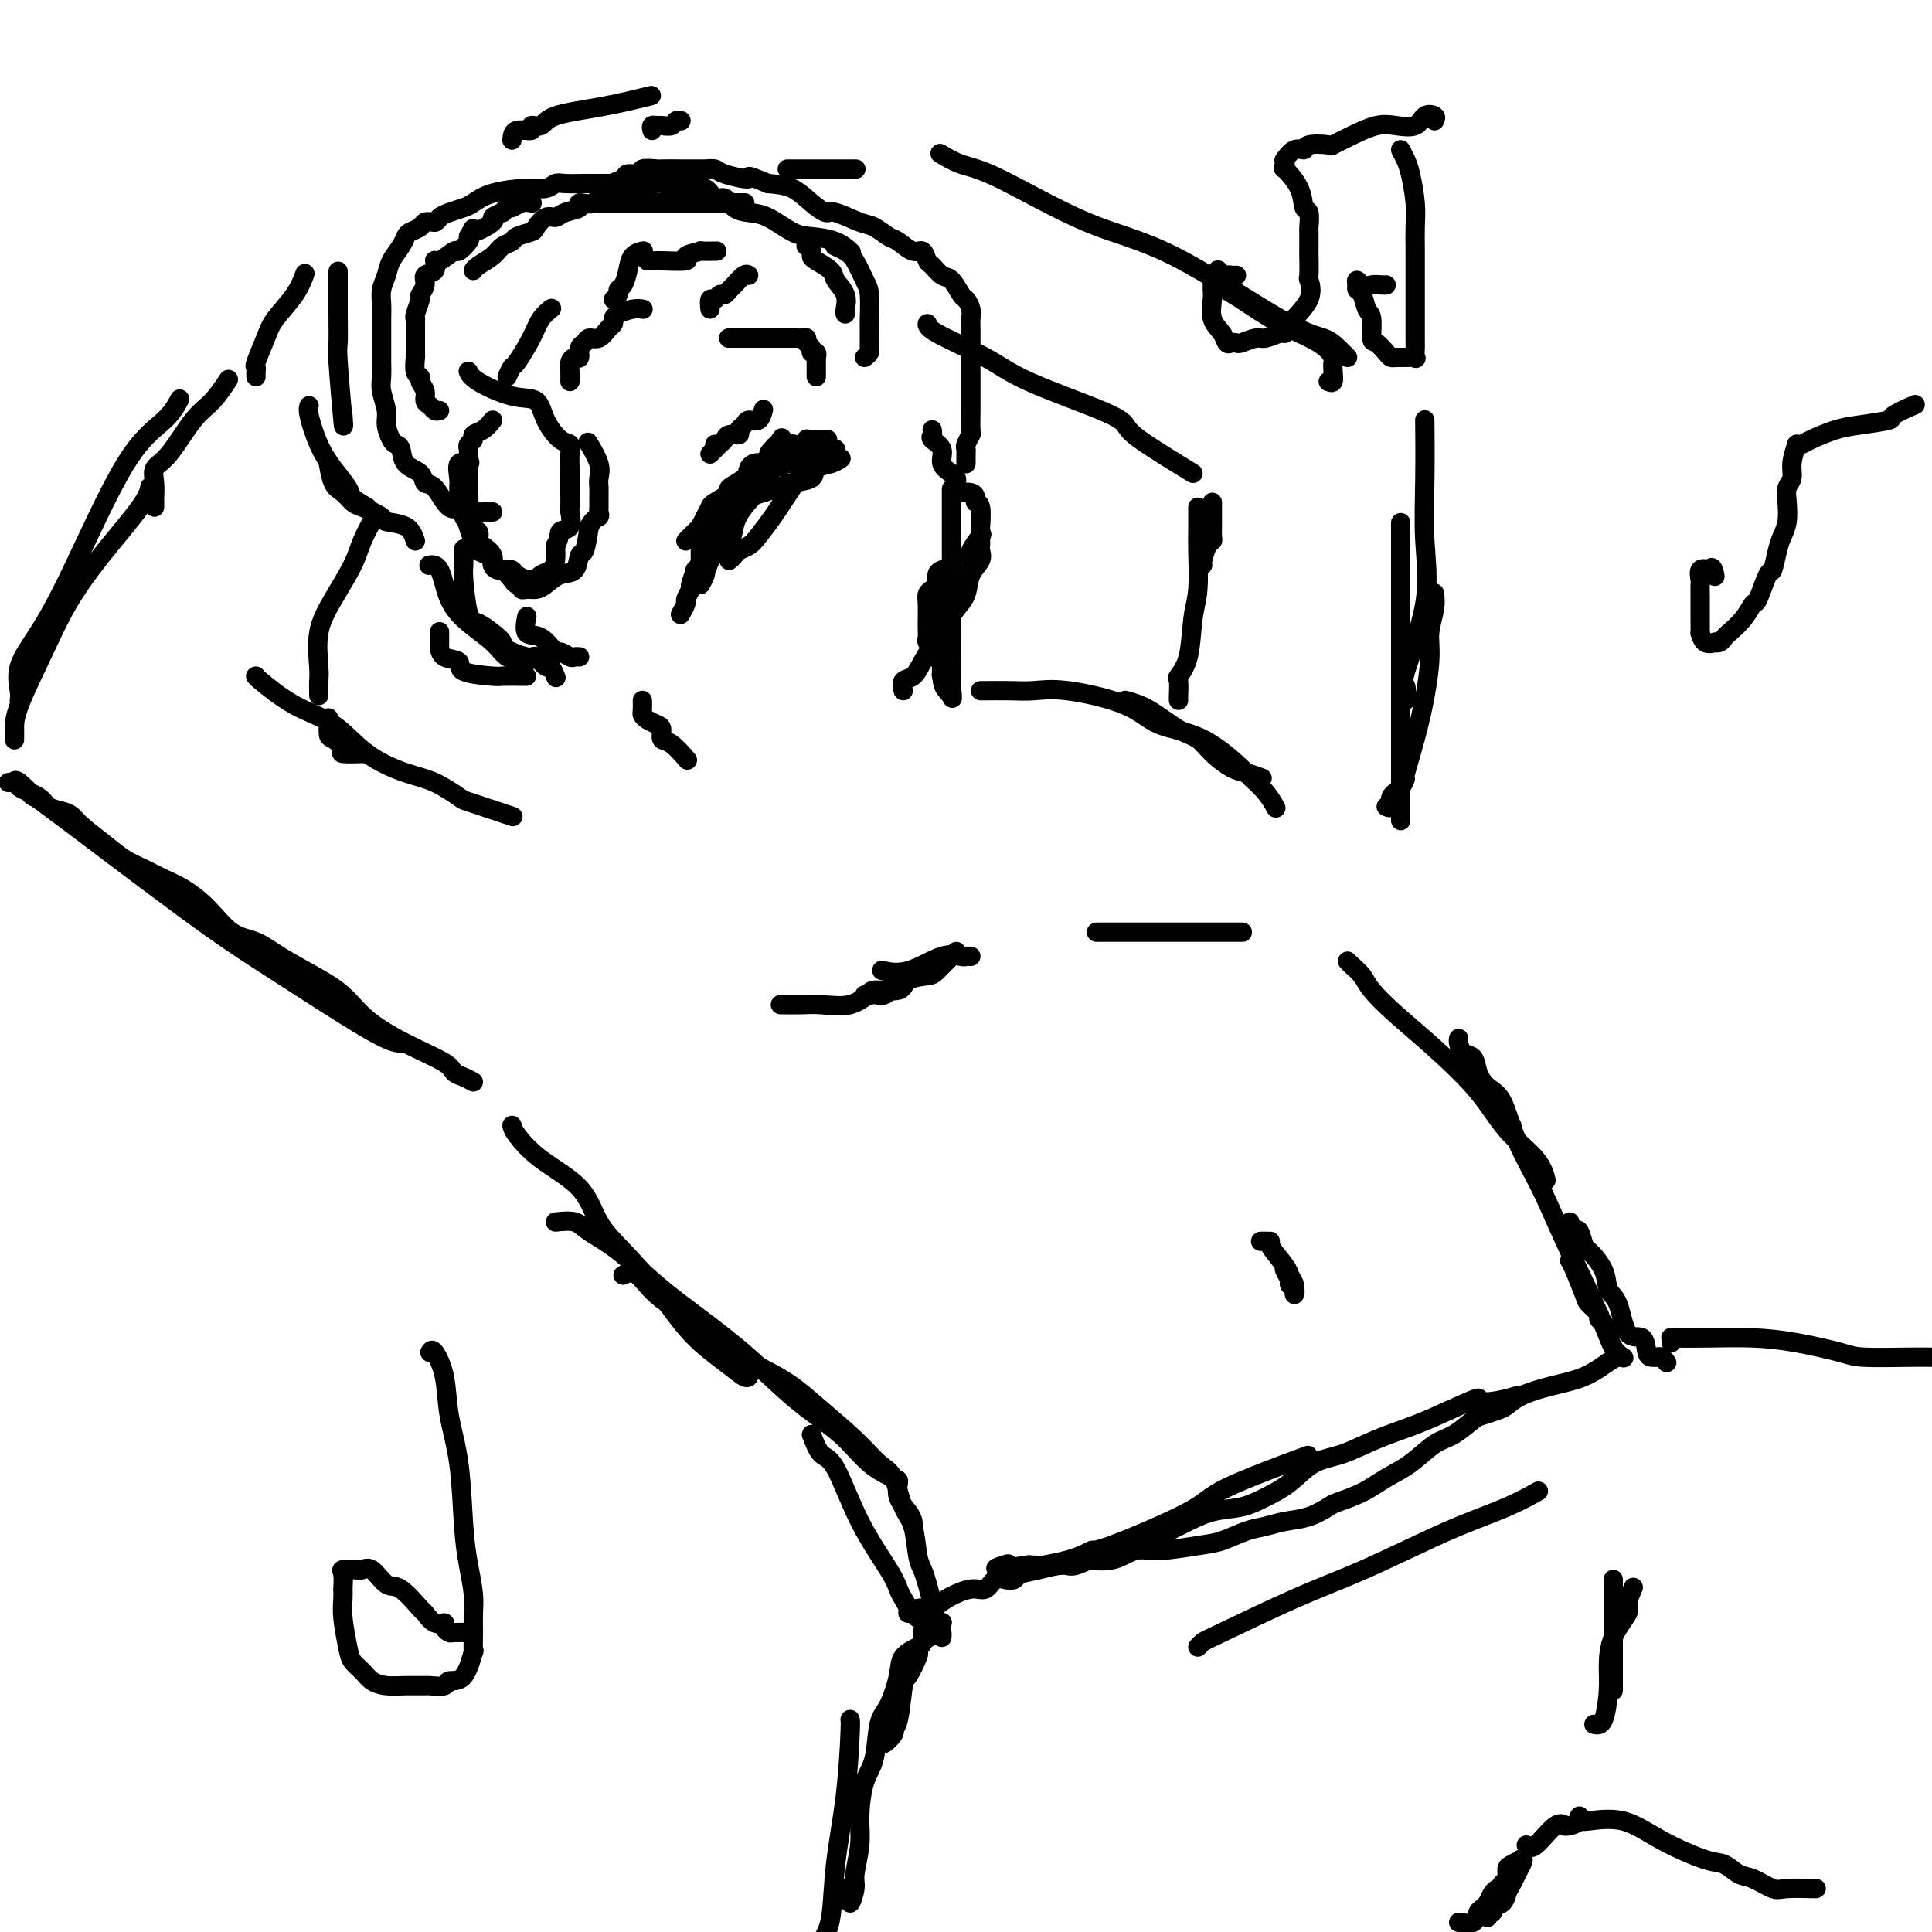 <svg viewBox='0 0 400 400' version='1.1' xmlns='http://www.w3.org/2000/svg' xmlns:xlink='http://www.w3.org/1999/xlink'><g fill='none' stroke='rgb(0,0,0)' stroke-width='4' stroke-linecap='round' stroke-linejoin='round'><path d='M187,143c-0.187,-0.788 -0.373,-1.575 0,-2c0.373,-0.425 1.307,-0.487 2,-1c0.693,-0.513 1.145,-1.476 2,-3c0.855,-1.524 2.112,-3.608 3,-5c0.888,-1.392 1.408,-2.092 2,-3c0.592,-0.908 1.255,-2.026 2,-3c0.745,-0.974 1.573,-1.806 2,-3c0.427,-1.194 0.454,-2.751 1,-4c0.546,-1.249 1.610,-2.189 2,-3c0.390,-0.811 0.104,-1.492 0,-2c-0.104,-0.508 -0.027,-0.844 0,-1c0.027,-0.156 0.003,-0.132 0,-1c-0.003,-0.868 0.014,-2.628 0,-3c-0.014,-0.372 -0.058,0.643 0,0c0.058,-0.643 0.218,-2.943 0,-4c-0.218,-1.057 -0.815,-0.872 -1,-1c-0.185,-0.128 0.043,-0.570 0,-1c-0.043,-0.430 -0.358,-0.846 -1,-1c-0.642,-0.154 -1.612,-0.044 -2,0c-0.388,0.044 -0.194,0.022 0,0'/><path d='M145,121c0.000,-0.718 0.000,-1.436 0,-2c-0.000,-0.564 -0.001,-0.973 0,-2c0.001,-1.027 0.003,-2.673 0,-4c-0.003,-1.327 -0.011,-2.334 0,-3c0.011,-0.666 0.042,-0.989 0,-1c-0.042,-0.011 -0.157,0.291 0,0c0.157,-0.291 0.585,-1.177 1,-2c0.415,-0.823 0.815,-1.585 1,-2c0.185,-0.415 0.154,-0.482 1,-1c0.846,-0.518 2.569,-1.487 3,-2c0.431,-0.513 -0.432,-0.568 0,-1c0.432,-0.432 2.157,-1.240 3,-2c0.843,-0.760 0.804,-1.474 1,-2c0.196,-0.526 0.626,-0.866 1,-1c0.374,-0.134 0.690,-0.064 1,0c0.310,0.064 0.612,0.122 1,0c0.388,-0.122 0.861,-0.424 1,-1c0.139,-0.576 -0.058,-1.426 1,-2c1.058,-0.574 3.370,-0.872 4,-1c0.630,-0.128 -0.423,-0.087 0,0c0.423,0.087 2.320,0.219 3,0c0.680,-0.219 0.141,-0.791 0,-1c-0.141,-0.209 0.116,-0.056 1,0c0.884,0.056 2.395,0.016 3,0c0.605,-0.016 0.302,-0.008 0,0'/><path d='M142,112c0.729,-0.742 1.458,-1.484 2,-2c0.542,-0.516 0.896,-0.807 1,-1c0.104,-0.193 -0.044,-0.289 1,-1c1.044,-0.711 3.278,-2.036 5,-3c1.722,-0.964 2.931,-1.567 4,-2c1.069,-0.433 1.997,-0.697 3,-1c1.003,-0.303 2.082,-0.644 3,-1c0.918,-0.356 1.675,-0.726 3,-1c1.325,-0.274 3.217,-0.452 4,-1c0.783,-0.548 0.457,-1.467 1,-2c0.543,-0.533 1.954,-0.682 3,-1c1.046,-0.318 1.727,-0.805 2,-1c0.273,-0.195 0.136,-0.097 0,0'/><path d='M133,145c0.016,0.755 0.033,1.511 0,2c-0.033,0.489 -0.115,0.713 0,1c0.115,0.287 0.428,0.638 1,1c0.572,0.362 1.404,0.735 2,1c0.596,0.265 0.955,0.422 1,1c0.045,0.578 -0.225,1.578 0,2c0.225,0.422 0.945,0.268 2,1c1.055,0.732 2.444,2.352 3,3c0.556,0.648 0.278,0.324 0,0'/><path d='M203,143c-0.026,0.004 -0.051,0.009 1,0c1.051,-0.009 3.179,-0.031 5,0c1.821,0.031 3.333,0.115 5,0c1.667,-0.115 3.487,-0.430 7,0c3.513,0.430 8.718,1.605 12,3c3.282,1.395 4.640,3.009 7,4c2.360,0.991 5.722,1.359 9,3c3.278,1.641 6.472,4.556 8,6c1.528,1.444 1.389,1.418 2,2c0.611,0.582 1.972,1.772 3,3c1.028,1.228 1.722,2.494 2,3c0.278,0.506 0.139,0.253 0,0'/><path d='M233,145c1.538,0.435 3.076,0.869 5,2c1.924,1.131 4.233,2.957 6,4c1.767,1.043 2.992,1.302 4,2c1.008,0.698 1.798,1.833 3,3c1.202,1.167 2.817,2.364 4,3c1.183,0.636 1.934,0.710 3,1c1.066,0.290 2.447,0.797 3,1c0.553,0.203 0.276,0.101 0,0'/><path d='M227,193c0.905,0.000 1.810,0.000 3,0c1.190,0.000 2.666,0.000 5,0c2.334,0.000 5.526,0.000 8,0c2.474,0.000 4.230,0.000 6,0c1.770,0.000 3.553,0.000 5,0c1.447,0.000 2.556,0.000 3,0c0.444,0.000 0.222,0.000 0,0'/><path d='M201,198c-0.385,-0.024 -0.769,-0.049 -1,0c-0.231,0.049 -0.308,0.171 -1,0c-0.692,-0.171 -2.000,-0.633 -4,0c-2.000,0.633 -4.692,2.363 -7,3c-2.308,0.637 -4.231,0.182 -5,0c-0.769,-0.182 -0.385,-0.091 0,0'/><path d='M187,203c-0.351,-0.048 -0.703,-0.096 -1,0c-0.297,0.096 -0.540,0.337 -1,1c-0.460,0.663 -1.136,1.747 -2,2c-0.864,0.253 -1.917,-0.324 -3,0c-1.083,0.324 -2.196,1.551 -4,2c-1.804,0.449 -4.298,0.120 -6,0c-1.702,-0.120 -2.612,-0.032 -4,0c-1.388,0.032 -3.254,0.009 -4,0c-0.746,-0.009 -0.373,-0.005 0,0'/><path d='M198,197c-0.113,0.110 -0.225,0.219 -1,1c-0.775,0.781 -2.212,2.233 -3,3c-0.788,0.767 -0.928,0.850 -2,1c-1.072,0.150 -3.075,0.366 -4,1c-0.925,0.634 -0.770,1.687 -2,2c-1.230,0.313 -3.845,-0.112 -5,0c-1.155,0.112 -0.849,0.761 -1,1c-0.151,0.239 -0.757,0.068 -1,0c-0.243,-0.068 -0.121,-0.034 0,0'/><path d='M279,199c0.229,0.258 0.458,0.515 1,1c0.542,0.485 1.396,1.197 2,2c0.604,0.803 0.956,1.697 2,3c1.044,1.303 2.780,3.015 5,5c2.220,1.985 4.924,4.242 8,7c3.076,2.758 6.523,6.018 9,9c2.477,2.982 3.984,5.686 6,8c2.016,2.314 4.543,4.238 6,6c1.457,1.762 1.845,3.360 2,4c0.155,0.640 0.078,0.320 0,0'/><path d='M302,215c-0.058,0.208 -0.116,0.416 0,1c0.116,0.584 0.405,1.545 1,2c0.595,0.455 1.498,0.403 2,1c0.502,0.597 0.605,1.843 1,3c0.395,1.157 1.081,2.225 2,3c0.919,0.775 2.070,1.255 3,3c0.930,1.745 1.638,4.754 3,8c1.362,3.246 3.378,6.730 5,10c1.622,3.270 2.852,6.327 5,11c2.148,4.673 5.215,10.964 7,15c1.785,4.036 2.288,5.817 3,7c0.712,1.183 1.632,1.766 2,2c0.368,0.234 0.184,0.117 0,0'/><path d='M302,218c0.090,-0.055 0.181,-0.111 1,1c0.819,1.111 2.367,3.387 3,5c0.633,1.613 0.351,2.562 1,3c0.649,0.438 2.230,0.366 3,1c0.770,0.634 0.728,1.974 1,3c0.272,1.026 0.856,1.739 1,2c0.144,0.261 -0.154,0.070 0,0c0.154,-0.070 0.758,-0.020 1,0c0.242,0.020 0.121,0.010 0,0'/><path d='M155,100c0.504,-0.621 1.008,-1.243 1,-2c-0.008,-0.757 -0.527,-1.651 0,-2c0.527,-0.349 2.101,-0.154 3,0c0.899,0.154 1.123,0.267 1,0c-0.123,-0.267 -0.593,-0.912 0,-1c0.593,-0.088 2.250,0.383 3,0c0.750,-0.383 0.593,-1.618 1,-2c0.407,-0.382 1.379,0.089 2,0c0.621,-0.089 0.892,-0.740 1,-1c0.108,-0.260 0.054,-0.130 0,0'/><path d='M198,100c0.048,-0.350 0.096,-0.699 0,-1c-0.096,-0.301 -0.337,-0.553 -1,-1c-0.663,-0.447 -1.747,-1.090 -2,-2c-0.253,-0.910 0.324,-2.086 0,-3c-0.324,-0.914 -1.551,-1.564 -2,-2c-0.449,-0.436 -0.121,-0.656 0,-1c0.121,-0.344 0.035,-0.813 0,-1c-0.035,-0.187 -0.017,-0.094 0,0'/><path d='M97,95c0.227,0.501 0.453,1.003 0,1c-0.453,-0.003 -1.587,-0.509 -2,0c-0.413,0.509 -0.107,2.033 0,3c0.107,0.967 0.013,1.376 0,2c-0.013,0.624 0.053,1.463 0,2c-0.053,0.537 -0.225,0.772 0,1c0.225,0.228 0.848,0.449 1,1c0.152,0.551 -0.168,1.433 0,2c0.168,0.567 0.822,0.820 1,1c0.178,0.180 -0.120,0.286 0,1c0.120,0.714 0.658,2.037 1,3c0.342,0.963 0.490,1.567 1,2c0.510,0.433 1.383,0.697 2,1c0.617,0.303 0.977,0.646 1,1c0.023,0.354 -0.291,0.721 0,1c0.291,0.279 1.188,0.471 2,1c0.812,0.529 1.540,1.396 2,2c0.460,0.604 0.651,0.947 1,1c0.349,0.053 0.855,-0.184 1,0c0.145,0.184 -0.072,0.788 0,1c0.072,0.212 0.432,0.032 1,0c0.568,-0.032 1.342,0.085 2,0c0.658,-0.085 1.198,-0.373 2,-1c0.802,-0.627 1.864,-1.593 3,-2c1.136,-0.407 2.346,-0.253 3,-1c0.654,-0.747 0.753,-2.393 1,-3c0.247,-0.607 0.642,-0.173 1,-1c0.358,-0.827 0.679,-2.913 1,-5'/><path d='M122,109c0.917,-1.794 1.710,-1.779 2,-2c0.290,-0.221 0.077,-0.678 0,-1c-0.077,-0.322 -0.019,-0.510 0,-1c0.019,-0.490 -0.002,-1.281 0,-2c0.002,-0.719 0.028,-1.367 0,-2c-0.028,-0.633 -0.111,-1.252 0,-2c0.111,-0.748 0.414,-1.624 0,-3c-0.414,-1.376 -1.547,-3.250 -2,-4c-0.453,-0.750 -0.227,-0.375 0,0'/><path d='M102,87c-0.611,0.756 -1.221,1.512 -2,2c-0.779,0.488 -1.725,0.707 -2,1c-0.275,0.293 0.123,0.661 0,1c-0.123,0.339 -0.765,0.648 -1,1c-0.235,0.352 -0.063,0.746 0,1c0.063,0.254 0.017,0.366 0,1c-0.017,0.634 -0.007,1.788 0,3c0.007,1.212 0.009,2.480 0,3c-0.009,0.520 -0.031,0.290 0,1c0.031,0.710 0.115,2.361 0,4c-0.115,1.639 -0.429,3.268 0,4c0.429,0.732 1.603,0.567 2,1c0.397,0.433 0.018,1.465 0,2c-0.018,0.535 0.324,0.574 1,1c0.676,0.426 1.687,1.239 2,2c0.313,0.761 -0.070,1.471 0,2c0.070,0.529 0.595,0.876 1,1c0.405,0.124 0.690,0.023 1,0c0.310,-0.023 0.646,0.032 1,0c0.354,-0.032 0.725,-0.151 1,0c0.275,0.151 0.454,0.573 1,1c0.546,0.427 1.459,0.858 2,1c0.541,0.142 0.709,-0.006 1,0c0.291,0.006 0.705,0.164 1,0c0.295,-0.164 0.471,-0.652 1,-1c0.529,-0.348 1.412,-0.555 2,-1c0.588,-0.445 0.882,-1.127 1,-2c0.118,-0.873 0.059,-1.936 0,-3'/><path d='M115,113c1.033,-1.750 0.617,-2.623 1,-3c0.383,-0.377 1.567,-0.256 2,-1c0.433,-0.744 0.116,-2.354 0,-3c-0.116,-0.646 -0.031,-0.328 0,-1c0.031,-0.672 0.008,-2.333 0,-3c-0.008,-0.667 -0.001,-0.340 0,-1c0.001,-0.660 -0.005,-2.307 0,-3c0.005,-0.693 0.019,-0.431 0,-1c-0.019,-0.569 -0.072,-1.967 0,-3c0.072,-1.033 0.270,-1.700 0,-2c-0.270,-0.300 -1.007,-0.233 -2,-1c-0.993,-0.767 -2.242,-2.367 -3,-4c-0.758,-1.633 -1.026,-3.300 -2,-4c-0.974,-0.700 -2.653,-0.435 -5,-1c-2.347,-0.565 -5.363,-1.960 -7,-3c-1.637,-1.040 -1.896,-1.726 -2,-2c-0.104,-0.274 -0.052,-0.137 0,0'/><path d='M102,106c-0.320,0.010 -0.641,0.021 -1,0c-0.359,-0.021 -0.757,-0.073 -1,0c-0.243,0.073 -0.331,0.270 -1,0c-0.669,-0.270 -1.917,-1.007 -3,-1c-1.083,0.007 -1.999,0.757 -3,0c-1.001,-0.757 -2.085,-3.022 -3,-4c-0.915,-0.978 -1.660,-0.668 -2,-1c-0.340,-0.332 -0.276,-1.306 -1,-2c-0.724,-0.694 -2.237,-1.109 -3,-2c-0.763,-0.891 -0.778,-2.257 -1,-3c-0.222,-0.743 -0.652,-0.863 -1,-1c-0.348,-0.137 -0.615,-0.290 -1,-1c-0.385,-0.710 -0.888,-1.977 -1,-3c-0.112,-1.023 0.166,-1.802 0,-3c-0.166,-1.198 -0.777,-2.816 -1,-4c-0.223,-1.184 -0.060,-1.934 0,-3c0.060,-1.066 0.016,-2.449 0,-3c-0.016,-0.551 -0.005,-0.272 0,-1c0.005,-0.728 0.005,-2.463 0,-4c-0.005,-1.537 -0.013,-2.876 0,-4c0.013,-1.124 0.049,-2.034 0,-3c-0.049,-0.966 -0.182,-1.989 0,-3c0.182,-1.011 0.677,-2.011 1,-3c0.323,-0.989 0.472,-1.966 1,-3c0.528,-1.034 1.436,-2.123 2,-3c0.564,-0.877 0.784,-1.542 1,-2c0.216,-0.458 0.429,-0.710 1,-1c0.571,-0.290 1.500,-0.616 2,-1c0.500,-0.384 0.571,-0.824 1,-1c0.429,-0.176 1.214,-0.088 2,0'/><path d='M90,46c0.921,-0.489 0.725,-0.712 1,-1c0.275,-0.288 1.021,-0.642 2,-1c0.979,-0.358 2.191,-0.722 3,-1c0.809,-0.278 1.214,-0.471 2,-1c0.786,-0.529 1.951,-1.396 4,-2c2.049,-0.604 4.980,-0.947 7,-1c2.020,-0.053 3.127,0.182 4,0c0.873,-0.182 1.510,-0.781 2,-1c0.490,-0.219 0.832,-0.059 2,0c1.168,0.059 3.162,0.016 4,0c0.838,-0.016 0.519,-0.004 1,0c0.481,0.004 1.762,0.001 3,0c1.238,-0.001 2.433,-0.002 4,0c1.567,0.002 3.507,0.005 4,0c0.493,-0.005 -0.461,-0.018 0,0c0.461,0.018 2.336,0.065 3,0c0.664,-0.065 0.117,-0.244 1,0c0.883,0.244 3.194,0.909 5,1c1.806,0.091 3.105,-0.393 4,0c0.895,0.393 1.385,1.661 2,2c0.615,0.339 1.354,-0.253 2,0c0.646,0.253 1.199,1.349 2,2c0.801,0.651 1.848,0.856 3,1c1.152,0.144 2.407,0.228 4,1c1.593,0.772 3.524,2.232 5,3c1.476,0.768 2.499,0.845 4,1c1.501,0.155 3.481,0.388 5,1c1.519,0.612 2.577,1.603 3,2c0.423,0.397 0.212,0.198 0,0'/><path d='M200,96c0.002,-0.336 0.004,-0.672 0,-1c-0.004,-0.328 -0.015,-0.648 0,-1c0.015,-0.352 0.057,-0.735 0,-1c-0.057,-0.265 -0.211,-0.411 0,-1c0.211,-0.589 0.789,-1.619 1,-2c0.211,-0.381 0.057,-0.111 0,-1c-0.057,-0.889 -0.015,-2.936 0,-4c0.015,-1.064 0.004,-1.146 0,-2c-0.004,-0.854 -0.001,-2.480 0,-4c0.001,-1.520 0.001,-2.935 0,-4c-0.001,-1.065 -0.004,-1.781 0,-3c0.004,-1.219 0.013,-2.940 0,-4c-0.013,-1.060 -0.048,-1.458 0,-2c0.048,-0.542 0.179,-1.229 0,-2c-0.179,-0.771 -0.667,-1.625 -1,-2c-0.333,-0.375 -0.509,-0.270 -1,-1c-0.491,-0.730 -1.297,-2.295 -2,-3c-0.703,-0.705 -1.304,-0.551 -2,-1c-0.696,-0.449 -1.489,-1.500 -2,-2c-0.511,-0.500 -0.741,-0.447 -1,-1c-0.259,-0.553 -0.548,-1.710 -1,-2c-0.452,-0.290 -1.066,0.289 -2,0c-0.934,-0.289 -2.187,-1.444 -3,-2c-0.813,-0.556 -1.186,-0.512 -2,-1c-0.814,-0.488 -2.069,-1.509 -3,-2c-0.931,-0.491 -1.539,-0.454 -3,-1c-1.461,-0.546 -3.775,-1.677 -5,-2c-1.225,-0.323 -1.359,0.161 -2,0c-0.641,-0.161 -1.788,-0.966 -3,-2c-1.212,-1.034 -2.489,-2.295 -4,-3c-1.511,-0.705 -3.255,-0.852 -5,-1'/><path d='M159,38c-5.576,-2.348 -3.516,-1.218 -4,-1c-0.484,0.218 -3.513,-0.478 -5,-1c-1.487,-0.522 -1.431,-0.872 -2,-1c-0.569,-0.128 -1.761,-0.034 -2,0c-0.239,0.034 0.475,0.009 0,0c-0.475,-0.009 -2.139,-0.004 -3,0c-0.861,0.004 -0.917,0.005 -2,0c-1.083,-0.005 -3.191,-0.016 -4,0c-0.809,0.016 -0.318,0.059 -1,0c-0.682,-0.059 -2.536,-0.222 -3,0c-0.464,0.222 0.464,0.827 0,1c-0.464,0.173 -2.318,-0.088 -3,0c-0.682,0.088 -0.190,0.524 -1,1c-0.810,0.476 -2.920,0.992 -4,2c-1.080,1.008 -1.129,2.509 -2,3c-0.871,0.491 -2.565,-0.028 -3,0c-0.435,0.028 0.388,0.603 0,1c-0.388,0.397 -1.986,0.617 -3,1c-1.014,0.383 -1.445,0.929 -2,1c-0.555,0.071 -1.233,-0.332 -2,0c-0.767,0.332 -1.623,1.397 -2,2c-0.377,0.603 -0.274,0.742 -1,1c-0.726,0.258 -2.282,0.636 -3,1c-0.718,0.364 -0.599,0.714 -1,1c-0.401,0.286 -1.323,0.508 -2,1c-0.677,0.492 -1.109,1.256 -2,2c-0.891,0.744 -2.240,1.470 -3,2c-0.760,0.530 -0.931,0.866 -1,1c-0.069,0.134 -0.034,0.067 0,0'/><path d='M91,85c-0.342,0.095 -0.684,0.191 -1,0c-0.316,-0.191 -0.605,-0.668 -1,-1c-0.395,-0.332 -0.894,-0.521 -1,-1c-0.106,-0.479 0.182,-1.250 0,-2c-0.182,-0.750 -0.833,-1.479 -1,-2c-0.167,-0.521 0.151,-0.834 0,-1c-0.151,-0.166 -0.773,-0.185 -1,-1c-0.227,-0.815 -0.061,-2.427 0,-3c0.061,-0.573 0.016,-0.108 0,0c-0.016,0.108 -0.004,-0.143 0,-1c0.004,-0.857 0.001,-2.320 0,-3c-0.001,-0.680 -0.001,-0.575 0,-1c0.001,-0.425 0.004,-1.378 0,-2c-0.004,-0.622 -0.016,-0.911 0,-1c0.016,-0.089 0.061,0.023 0,0c-0.061,-0.023 -0.229,-0.181 0,-1c0.229,-0.819 0.853,-2.298 1,-3c0.147,-0.702 -0.185,-0.627 0,-1c0.185,-0.373 0.888,-1.194 1,-2c0.112,-0.806 -0.365,-1.597 0,-2c0.365,-0.403 1.574,-0.418 2,-1c0.426,-0.582 0.069,-1.732 0,-2c-0.069,-0.268 0.150,0.345 1,0c0.850,-0.345 2.331,-1.649 3,-2c0.669,-0.351 0.526,0.252 1,0c0.474,-0.252 1.564,-1.358 2,-2c0.436,-0.642 0.218,-0.821 0,-1'/><path d='M97,49c1.676,-2.901 0.368,-1.155 1,-1c0.632,0.155 3.206,-1.283 4,-2c0.794,-0.717 -0.191,-0.713 0,-1c0.191,-0.287 1.559,-0.865 2,-1c0.441,-0.135 -0.046,0.174 0,0c0.046,-0.174 0.626,-0.831 1,-1c0.374,-0.169 0.544,0.151 1,0c0.456,-0.151 1.200,-0.771 2,-1c0.800,-0.229 1.657,-0.065 2,0c0.343,0.065 0.171,0.033 0,0'/><path d='M124,42c0.378,0.000 0.756,0.000 1,0c0.244,0.000 0.354,0.000 1,0c0.646,0.000 1.827,0.000 2,0c0.173,-0.000 -0.661,0.000 0,0c0.661,0.000 2.817,0.000 4,0c1.183,0.000 1.392,0.000 2,0c0.608,0.000 1.615,0.000 3,0c1.385,0.000 3.149,0.000 4,0c0.851,0.000 0.790,0.000 1,0c0.210,0.000 0.690,0.000 1,0c0.310,0.000 0.450,0.000 1,0c0.550,0.000 1.510,0.000 2,0c0.490,0.000 0.511,0.000 1,0c0.489,0.000 1.445,-0.000 2,0c0.555,0.000 0.710,0.000 1,0c0.290,0.000 0.717,0.000 1,0c0.283,0.000 0.422,0.000 1,0c0.578,0.000 1.594,0.000 2,0c0.406,0.000 0.203,0.000 0,0'/><path d='M179,74c0.423,-0.336 0.845,-0.671 1,-1c0.155,-0.329 0.041,-0.651 0,-1c-0.041,-0.349 -0.010,-0.723 0,-1c0.010,-0.277 0.001,-0.456 0,-1c-0.001,-0.544 0.008,-1.451 0,-2c-0.008,-0.549 -0.032,-0.738 0,-2c0.032,-1.262 0.120,-3.596 0,-5c-0.120,-1.404 -0.449,-1.879 -1,-3c-0.551,-1.121 -1.323,-2.888 -2,-4c-0.677,-1.112 -1.259,-1.569 -2,-2c-0.741,-0.431 -1.640,-0.838 -2,-1c-0.360,-0.162 -0.180,-0.081 0,0'/><path d='M175,65c-0.058,-0.162 -0.117,-0.323 0,-1c0.117,-0.677 0.409,-1.869 0,-3c-0.409,-1.131 -1.520,-2.201 -2,-3c-0.480,-0.799 -0.328,-1.328 -1,-2c-0.672,-0.672 -2.166,-1.487 -3,-2c-0.834,-0.513 -1.007,-0.725 -1,-1c0.007,-0.275 0.194,-0.612 0,-1c-0.194,-0.388 -0.770,-0.825 -1,-1c-0.230,-0.175 -0.115,-0.087 0,0'/><path d='M169,78c0.001,-0.229 0.001,-0.458 0,-1c-0.001,-0.542 -0.004,-1.398 0,-2c0.004,-0.602 0.016,-0.949 0,-1c-0.016,-0.051 -0.061,0.194 0,0c0.061,-0.194 0.227,-0.826 0,-1c-0.227,-0.174 -0.849,0.111 -1,0c-0.151,-0.111 0.167,-0.618 0,-1c-0.167,-0.382 -0.820,-0.638 -1,-1c-0.180,-0.362 0.111,-0.829 0,-1c-0.111,-0.171 -0.625,-0.046 -1,0c-0.375,0.046 -0.612,0.012 -1,0c-0.388,-0.012 -0.927,-0.003 -1,0c-0.073,0.003 0.321,0.001 0,0c-0.321,-0.001 -1.356,-0.000 -2,0c-0.644,0.000 -0.898,0.000 -1,0c-0.102,-0.000 -0.051,-0.000 0,0'/><path d='M161,70c0.344,0.000 0.687,0.000 1,0c0.313,0.000 0.594,0.000 1,0c0.406,0.000 0.935,-0.000 1,0c0.065,0.000 -0.336,0.000 -1,0c-0.664,-0.000 -1.593,0.000 -2,0c-0.407,0.000 -0.294,0.000 -1,0c-0.706,0.000 -2.231,0.000 -3,0c-0.769,0.000 -0.784,0.000 -1,0c-0.216,0.000 -0.635,0.000 -1,0c-0.365,0.000 -0.676,0.000 -1,0c-0.324,0.000 -0.662,0.000 -1,0'/><path d='M153,70c-1.869,0.000 -1.042,0.000 -1,0c0.042,0.000 -0.702,0.000 -1,0c-0.298,0.000 -0.149,0.000 0,0'/><path d='M151,70c0.231,0.000 0.462,0.000 1,0c0.538,0.000 1.385,0.000 2,0c0.615,0.000 1.000,-0.000 1,0c0.000,0.000 -0.385,0.000 0,0c0.385,-0.000 1.538,0.000 2,0c0.462,0.000 0.231,0.000 0,0'/><path d='M118,79c0.022,-0.653 0.043,-1.306 0,-2c-0.043,-0.694 -0.152,-1.428 0,-2c0.152,-0.572 0.565,-0.981 1,-1c0.435,-0.019 0.893,0.350 1,0c0.107,-0.350 -0.137,-1.421 0,-2c0.137,-0.579 0.653,-0.666 1,-1c0.347,-0.334 0.523,-0.916 1,-1c0.477,-0.084 1.253,0.328 2,0c0.747,-0.328 1.463,-1.398 2,-2c0.537,-0.602 0.894,-0.736 1,-1c0.106,-0.264 -0.038,-0.659 0,-1c0.038,-0.341 0.258,-0.627 1,-1c0.742,-0.373 2.008,-0.831 3,-1c0.992,-0.169 1.712,-0.048 2,0c0.288,0.048 0.144,0.024 0,0'/><path d='M147,64c-0.089,-0.878 -0.178,-1.755 0,-2c0.178,-0.245 0.624,0.143 1,0c0.376,-0.143 0.682,-0.816 1,-1c0.318,-0.184 0.649,0.123 1,0c0.351,-0.123 0.721,-0.674 1,-1c0.279,-0.326 0.467,-0.428 1,-1c0.533,-0.572 1.413,-1.616 2,-2c0.587,-0.384 0.882,-0.110 1,0c0.118,0.110 0.059,0.055 0,0'/><path d='M148,92c0.000,0.000 0.100,0.100 0.1,0.1'/><path d='M147,94c0.746,-0.764 1.491,-1.528 2,-2c0.509,-0.472 0.781,-0.651 1,-1c0.219,-0.349 0.386,-0.868 1,-1c0.614,-0.132 1.674,0.124 2,0c0.326,-0.124 -0.081,-0.629 0,-1c0.081,-0.371 0.649,-0.608 1,-1c0.351,-0.392 0.486,-0.940 1,-1c0.514,-0.060 1.408,0.369 2,0c0.592,-0.369 0.884,-1.534 1,-2c0.116,-0.466 0.058,-0.233 0,0'/><path d='M159,97c0.443,0.114 0.885,0.227 1,0c0.115,-0.227 -0.098,-0.796 0,-1c0.098,-0.204 0.507,-0.044 1,0c0.493,0.044 1.071,-0.027 2,0c0.929,0.027 2.208,0.152 3,0c0.792,-0.152 1.098,-0.579 2,-1c0.902,-0.421 2.401,-0.834 3,-1c0.599,-0.166 0.300,-0.083 0,0'/><path d='M173,93c0.060,0.351 0.120,0.702 0,1c-0.120,0.298 -0.419,0.543 -1,1c-0.581,0.457 -1.444,1.127 -2,1c-0.556,-0.127 -0.805,-1.049 -2,0c-1.195,1.049 -3.335,4.070 -4,5c-0.665,0.930 0.146,-0.231 0,0c-0.146,0.231 -1.247,1.855 -2,3c-0.753,1.145 -1.157,1.812 -2,3c-0.843,1.188 -2.125,2.897 -3,4c-0.875,1.103 -1.345,1.601 -2,2c-0.655,0.399 -1.496,0.699 -2,1c-0.504,0.301 -0.669,0.604 -1,1c-0.331,0.396 -0.826,0.884 -1,1c-0.174,0.116 -0.027,-0.141 0,-1c0.027,-0.859 -0.066,-2.321 0,-4c0.066,-1.679 0.291,-3.576 1,-5c0.709,-1.424 1.902,-2.374 3,-4c1.098,-1.626 2.101,-3.927 3,-5c0.899,-1.073 1.695,-0.916 2,-1c0.305,-0.084 0.121,-0.407 0,-1c-0.121,-0.593 -0.177,-1.455 0,-2c0.177,-0.545 0.589,-0.772 1,-1'/><path d='M161,92c1.500,-2.333 0.750,-1.167 0,0'/><path d='M162,92c0.053,-0.046 0.106,-0.091 0,0c-0.106,0.091 -0.372,0.320 -1,1c-0.628,0.680 -1.620,1.811 -2,3c-0.380,1.189 -0.150,2.438 -1,4c-0.850,1.562 -2.782,3.439 -4,5c-1.218,1.561 -1.722,2.808 -2,4c-0.278,1.192 -0.328,2.331 -1,3c-0.672,0.669 -1.964,0.869 -3,2c-1.036,1.131 -1.815,3.192 -2,4c-0.185,0.808 0.223,0.363 0,1c-0.223,0.637 -1.077,2.356 -1,2c0.077,-0.356 1.085,-2.789 2,-5c0.915,-2.211 1.737,-4.202 3,-6c1.263,-1.798 2.968,-3.403 4,-5c1.032,-1.597 1.390,-3.188 2,-4c0.610,-0.812 1.473,-0.847 2,-1c0.527,-0.153 0.719,-0.426 1,-1c0.281,-0.574 0.652,-1.450 1,-2c0.348,-0.550 0.674,-0.775 1,-1'/><path d='M161,96c2.711,-3.889 1.489,-1.111 1,0c-0.489,1.111 -0.244,0.556 0,0'/><path d='M197,131c0.000,0.098 0.000,0.195 0,0c0.000,-0.195 0.000,-0.684 0,-2c0.000,-1.316 0.000,-3.460 0,-5c0.000,-1.540 0.000,-2.475 0,-3c-0.000,-0.525 0.000,-0.640 0,-2c-0.000,-1.360 0.000,-3.967 0,-5c0.000,-1.033 0.000,-0.494 0,-1c0.000,-0.506 0.000,-2.059 0,-3c0.000,-0.941 -0.000,-1.270 0,-2c0.000,-0.730 0.000,-1.863 0,-3c0.000,-1.137 0.000,-2.280 0,-3c0.000,-0.720 0.000,-1.018 0,-1c0.000,0.018 0.000,0.351 0,1c0.000,0.649 0.000,1.614 0,2c0.000,0.386 0.000,0.193 0,0'/><path d='M195,118c-0.445,0.221 -0.890,0.442 -1,1c-0.110,0.558 0.114,1.452 0,2c-0.114,0.548 -0.567,0.751 -1,1c-0.433,0.249 -0.848,0.543 -1,1c-0.152,0.457 -0.042,1.077 0,2c0.042,0.923 0.015,2.149 0,3c-0.015,0.851 -0.019,1.328 0,2c0.019,0.672 0.060,1.538 0,2c-0.060,0.462 -0.223,0.518 0,1c0.223,0.482 0.830,1.390 1,2c0.170,0.610 -0.099,0.924 0,1c0.099,0.076 0.566,-0.085 1,0c0.434,0.085 0.834,0.415 1,1c0.166,0.585 0.096,1.425 0,2c-0.096,0.575 -0.218,0.886 0,1c0.218,0.114 0.777,0.033 1,0c0.223,-0.033 0.112,-0.016 0,0'/><path d='M196,140c-0.030,-1.449 -0.061,-2.898 0,-4c0.061,-1.102 0.212,-1.856 0,-3c-0.212,-1.144 -0.789,-2.678 -1,-4c-0.211,-1.322 -0.057,-2.434 0,-3c0.057,-0.566 0.015,-0.587 0,-1c-0.015,-0.413 -0.004,-1.219 0,-2c0.004,-0.781 0.001,-1.538 0,-2c-0.001,-0.462 -0.000,-0.630 0,-1c0.000,-0.370 0.000,-0.942 0,-1c-0.000,-0.058 0.000,0.399 0,1c-0.000,0.601 -0.001,1.348 0,2c0.001,0.652 0.003,1.211 0,2c-0.003,0.789 -0.011,1.810 0,3c0.011,1.190 0.042,2.551 0,5c-0.042,2.449 -0.155,5.986 0,8c0.155,2.014 0.580,2.504 1,3c0.420,0.496 0.834,0.999 1,1c0.166,0.001 0.083,-0.499 0,-1'/><path d='M197,143c0.309,3.405 0.083,0.418 0,-1c-0.083,-1.418 -0.023,-1.267 0,-2c0.023,-0.733 0.008,-2.350 0,-4c-0.008,-1.650 -0.009,-3.334 0,-5c0.009,-1.666 0.027,-3.315 0,-4c-0.027,-0.685 -0.098,-0.404 0,-1c0.098,-0.596 0.367,-2.067 1,-3c0.633,-0.933 1.632,-1.328 2,-2c0.368,-0.672 0.105,-1.621 0,-2c-0.105,-0.379 -0.053,-0.190 0,0'/><path d='M201,118c-0.016,0.190 -0.032,0.380 0,0c0.032,-0.380 0.112,-1.329 0,-2c-0.112,-0.671 -0.415,-1.065 0,-2c0.415,-0.935 1.547,-2.410 2,-3c0.453,-0.590 0.226,-0.295 0,0'/><path d='M148,109c-0.310,-0.174 -0.619,-0.348 -1,0c-0.381,0.348 -0.832,1.218 -1,2c-0.168,0.782 -0.053,1.475 0,2c0.053,0.525 0.043,0.880 0,1c-0.043,0.120 -0.121,0.004 0,0c0.121,-0.004 0.440,0.102 0,1c-0.440,0.898 -1.639,2.587 -2,3c-0.361,0.413 0.114,-0.452 0,0c-0.114,0.452 -0.819,2.219 -1,3c-0.181,0.781 0.161,0.574 0,1c-0.161,0.426 -0.827,1.485 -1,2c-0.173,0.515 0.146,0.485 0,1c-0.146,0.515 -0.756,1.576 -1,2c-0.244,0.424 -0.122,0.212 0,0'/><path d='M120,136c-0.367,-0.037 -0.733,-0.074 -1,0c-0.267,0.074 -0.433,0.257 -1,0c-0.567,-0.257 -1.535,-0.956 -2,-1c-0.465,-0.044 -0.426,0.565 -1,0c-0.574,-0.565 -1.762,-2.306 -3,-3c-1.238,-0.694 -2.526,-0.341 -3,-1c-0.474,-0.659 -0.136,-2.331 0,-3c0.136,-0.669 0.068,-0.334 0,0'/><path d='M109,140c-2.067,-0.015 -4.133,-0.030 -5,0c-0.867,0.030 -0.534,0.106 -2,0c-1.466,-0.106 -4.733,-0.394 -6,-1c-1.267,-0.606 -0.536,-1.529 -1,-2c-0.464,-0.471 -2.124,-0.491 -3,-1c-0.876,-0.509 -0.967,-1.508 -1,-2c-0.033,-0.492 -0.009,-0.479 0,-1c0.009,-0.521 0.003,-1.578 0,-2c-0.003,-0.422 -0.001,-0.211 0,0'/><path d='M115,140c0.098,0.244 0.196,0.488 0,0c-0.196,-0.488 -0.684,-1.707 -1,-2c-0.316,-0.293 -0.458,0.340 -1,0c-0.542,-0.340 -1.485,-1.652 -2,-2c-0.515,-0.348 -0.603,0.267 -2,0c-1.397,-0.267 -4.104,-1.418 -5,-2c-0.896,-0.582 0.019,-0.597 0,-1c-0.019,-0.403 -0.972,-1.195 -2,-2c-1.028,-0.805 -2.132,-1.624 -3,-2c-0.868,-0.376 -1.501,-0.308 -2,-2c-0.499,-1.692 -0.866,-5.144 -1,-7c-0.134,-1.856 -0.036,-2.115 0,-3c0.036,-0.885 0.010,-2.396 0,-3c-0.010,-0.604 -0.005,-0.302 0,0'/><path d='M111,136c-0.807,0.410 -1.615,0.820 -2,1c-0.385,0.180 -0.348,0.130 -1,0c-0.652,-0.130 -1.995,-0.340 -3,-1c-1.005,-0.660 -1.674,-1.771 -3,-3c-1.326,-1.229 -3.308,-2.578 -5,-4c-1.692,-1.422 -3.093,-2.917 -4,-5c-0.907,-2.083 -1.321,-4.753 -2,-6c-0.679,-1.247 -1.623,-1.071 -2,-1c-0.377,0.071 -0.189,0.035 0,0'/><path d='M86,112c-0.394,-1.170 -0.787,-2.340 -2,-3c-1.213,-0.660 -3.245,-0.810 -4,-1c-0.755,-0.190 -0.233,-0.419 -1,-1c-0.767,-0.581 -2.822,-1.516 -4,-2c-1.178,-0.484 -1.479,-0.519 -2,-1c-0.521,-0.481 -1.263,-1.407 -2,-2c-0.737,-0.593 -1.468,-0.852 -2,-2c-0.532,-1.148 -0.866,-3.185 -1,-4c-0.134,-0.815 -0.067,-0.407 0,0'/><path d='M76,105c-1.226,-0.711 -2.451,-1.423 -3,-2c-0.549,-0.577 -0.420,-1.020 -1,-2c-0.580,-0.980 -1.868,-2.497 -3,-4c-1.132,-1.503 -2.108,-2.990 -3,-5c-0.892,-2.010 -1.702,-4.541 -2,-6c-0.298,-1.459 -0.085,-1.845 0,-2c0.085,-0.155 0.043,-0.077 0,0'/><path d='M71,86c0.113,1.692 0.226,3.384 0,1c-0.226,-2.384 -0.793,-8.843 -1,-12c-0.207,-3.157 -0.056,-3.011 0,-4c0.056,-0.989 0.015,-3.112 0,-6c-0.015,-2.888 -0.004,-6.539 0,-8c0.004,-1.461 0.002,-0.730 0,0'/><path d='M106,29c0.069,-0.879 0.137,-1.758 1,-2c0.863,-0.242 2.519,0.154 3,0c0.481,-0.154 -0.213,-0.858 0,-1c0.213,-0.142 1.333,0.277 2,0c0.667,-0.277 0.880,-1.249 3,-2c2.120,-0.751 6.148,-1.279 10,-2c3.852,-0.721 7.529,-1.635 9,-2c1.471,-0.365 0.735,-0.183 0,0'/><path d='M135,27c-0.098,-0.425 -0.195,-0.850 0,-1c0.195,-0.150 0.683,-0.026 1,0c0.317,0.026 0.463,-0.045 1,0c0.537,0.045 1.463,0.208 2,0c0.537,-0.208 0.683,-0.787 1,-1c0.317,-0.213 0.805,-0.061 1,0c0.195,0.061 0.098,0.030 0,0'/><path d='M163,35c0.398,0.000 0.795,0.000 1,0c0.205,0.000 0.216,0.000 1,0c0.784,0.000 2.341,-0.000 3,0c0.659,0.000 0.419,0.000 1,0c0.581,-0.000 1.985,0.000 3,0c1.015,0.000 1.643,0.000 2,0c0.357,0.000 0.442,0.000 1,0c0.558,0.000 1.588,0.000 2,0c0.412,0.000 0.206,0.000 0,0'/><path d='M297,25c0.192,-0.363 0.384,-0.726 0,-1c-0.384,-0.274 -1.343,-0.460 -2,0c-0.657,0.460 -1.010,1.567 -2,2c-0.990,0.433 -2.615,0.193 -4,0c-1.385,-0.193 -2.529,-0.340 -4,0c-1.471,0.340 -3.268,1.167 -5,2c-1.732,0.833 -3.398,1.671 -4,2c-0.602,0.329 -0.141,0.148 -1,0c-0.859,-0.148 -3.039,-0.264 -4,0c-0.961,0.264 -0.702,0.908 -1,1c-0.298,0.092 -1.152,-0.367 -2,0c-0.848,0.367 -1.690,1.560 -2,2c-0.310,0.440 -0.089,0.126 0,0c0.089,-0.126 0.044,-0.063 0,0'/><path d='M266,33c0.085,0.935 0.170,1.869 0,2c-0.170,0.131 -0.596,-0.542 0,0c0.596,0.542 2.212,2.300 3,4c0.788,1.700 0.747,3.341 1,4c0.253,0.659 0.800,0.334 1,1c0.200,0.666 0.054,2.323 0,3c-0.054,0.677 -0.015,0.375 0,1c0.015,0.625 0.008,2.178 0,3c-0.008,0.822 -0.016,0.913 0,2c0.016,1.087 0.057,3.171 0,4c-0.057,0.829 -0.213,0.403 0,1c0.213,0.597 0.793,2.217 0,4c-0.793,1.783 -2.960,3.731 -4,5c-1.040,1.269 -0.955,1.861 -1,2c-0.045,0.139 -0.222,-0.173 -1,0c-0.778,0.173 -2.159,0.831 -3,1c-0.841,0.169 -1.143,-0.149 -2,0c-0.857,0.149 -2.270,0.767 -3,1c-0.730,0.233 -0.778,0.083 -1,0c-0.222,-0.083 -0.620,-0.098 -1,0c-0.380,0.098 -0.743,0.310 -1,0c-0.257,-0.310 -0.408,-1.143 -1,-2c-0.592,-0.857 -1.623,-1.740 -2,-3c-0.377,-1.260 -0.098,-2.898 0,-4c0.098,-1.102 0.016,-1.666 0,-2c-0.016,-0.334 0.034,-0.436 0,-1c-0.034,-0.564 -0.153,-1.590 0,-2c0.153,-0.410 0.576,-0.205 1,0'/><path d='M252,57c-0.132,-2.166 0.539,-0.580 1,0c0.461,0.580 0.711,0.156 1,0c0.289,-0.156 0.616,-0.042 1,0c0.384,0.042 0.824,0.012 1,0c0.176,-0.012 0.088,-0.006 0,0'/><path d='M290,31c0.340,0.655 0.679,1.310 1,2c0.321,0.690 0.622,1.415 1,3c0.378,1.585 0.833,4.029 1,6c0.167,1.971 0.045,3.469 0,5c-0.045,1.531 -0.012,3.097 0,5c0.012,1.903 0.003,4.144 0,6c-0.003,1.856 -0.001,3.328 0,5c0.001,1.672 0.002,3.544 0,5c-0.002,1.456 -0.006,2.495 0,3c0.006,0.505 0.023,0.475 0,1c-0.023,0.525 -0.086,1.605 0,2c0.086,0.395 0.322,0.104 0,0c-0.322,-0.104 -1.203,-0.021 -2,0c-0.797,0.021 -1.510,-0.019 -2,0c-0.490,0.019 -0.757,0.096 -1,0c-0.243,-0.096 -0.460,-0.367 -1,-1c-0.540,-0.633 -1.401,-1.630 -2,-2c-0.599,-0.370 -0.935,-0.112 -1,-1c-0.065,-0.888 0.140,-2.920 0,-4c-0.140,-1.080 -0.625,-1.207 -1,-2c-0.375,-0.793 -0.639,-2.252 -1,-3c-0.361,-0.748 -0.817,-0.785 -1,-1c-0.183,-0.215 -0.091,-0.607 0,-1'/><path d='M281,59c-0.485,-1.856 0.301,-0.497 1,0c0.699,0.497 1.311,0.133 2,0c0.689,-0.133 1.455,-0.036 2,0c0.545,0.036 0.870,0.010 1,0c0.130,-0.010 0.065,-0.005 0,0'/><path d='M83,216c-1.161,-0.135 -2.321,-0.271 -7,-3c-4.679,-2.729 -12.875,-8.053 -19,-12c-6.125,-3.947 -10.177,-6.518 -19,-13c-8.823,-6.482 -22.417,-16.875 -28,-21c-5.583,-4.125 -3.156,-1.982 -3,-2c0.156,-0.018 -1.958,-2.197 -3,-3c-1.042,-0.803 -1.012,-0.229 -1,0c0.012,0.229 0.006,0.115 0,0'/><path d='M98,224c-0.630,-0.346 -1.259,-0.692 -2,-1c-0.741,-0.308 -1.592,-0.578 -2,-1c-0.408,-0.422 -0.371,-0.997 -2,-2c-1.629,-1.003 -4.924,-2.435 -8,-4c-3.076,-1.565 -5.931,-3.263 -8,-5c-2.069,-1.737 -3.350,-3.512 -5,-5c-1.650,-1.488 -3.668,-2.687 -6,-4c-2.332,-1.313 -4.976,-2.740 -7,-4c-2.024,-1.260 -3.426,-2.354 -5,-3c-1.574,-0.646 -3.320,-0.845 -5,-2c-1.680,-1.155 -3.296,-3.268 -5,-5c-1.704,-1.732 -3.497,-3.085 -5,-4c-1.503,-0.915 -2.718,-1.393 -4,-2c-1.282,-0.607 -2.633,-1.342 -4,-2c-1.367,-0.658 -2.749,-1.237 -4,-2c-1.251,-0.763 -2.370,-1.709 -4,-3c-1.630,-1.291 -3.771,-2.926 -5,-4c-1.229,-1.074 -1.546,-1.587 -2,-2c-0.454,-0.413 -1.044,-0.727 -2,-1c-0.956,-0.273 -2.278,-0.504 -3,-1c-0.722,-0.496 -0.845,-1.257 -2,-2c-1.155,-0.743 -3.343,-1.467 -4,-2c-0.657,-0.533 0.216,-0.875 0,-1c-0.216,-0.125 -1.520,-0.034 -2,0c-0.480,0.034 -0.137,0.010 0,0c0.137,-0.010 0.069,-0.005 0,0'/><path d='M3,153c-0.002,0.147 -0.005,0.294 0,0c0.005,-0.294 0.016,-1.028 0,-2c-0.016,-0.972 -0.061,-2.181 1,-5c1.061,-2.819 3.226,-7.246 5,-11c1.774,-3.754 3.155,-6.835 5,-10c1.845,-3.165 4.154,-6.415 7,-10c2.846,-3.585 6.228,-7.504 8,-10c1.772,-2.496 1.935,-3.570 2,-4c0.065,-0.430 0.033,-0.215 0,0'/><path d='M4,145c0.084,-0.429 0.168,-0.858 0,-2c-0.168,-1.142 -0.590,-2.997 0,-5c0.590,-2.003 2.190,-4.156 4,-7c1.810,-2.844 3.830,-6.381 7,-13c3.170,-6.619 7.489,-16.321 11,-22c3.511,-5.679 6.215,-7.337 8,-9c1.785,-1.663 2.653,-3.332 3,-4c0.347,-0.668 0.174,-0.334 0,0'/><path d='M287,167c0.474,0.185 0.948,0.369 1,0c0.052,-0.369 -0.316,-1.292 0,-2c0.316,-0.708 1.318,-1.199 2,-2c0.682,-0.801 1.043,-1.910 1,-2c-0.043,-0.090 -0.491,0.839 0,-1c0.491,-1.839 1.921,-6.448 3,-11c1.079,-4.552 1.806,-9.049 2,-12c0.194,-2.951 -0.144,-4.358 0,-6c0.144,-1.642 0.769,-3.519 1,-5c0.231,-1.481 0.066,-2.566 0,-3c-0.066,-0.434 -0.033,-0.217 0,0'/><path d='M290,169c0.000,1.009 0.000,2.017 0,-2c0.000,-4.017 0.000,-13.060 0,-19c0.000,-5.940 0.000,-8.777 0,-12c0.000,-3.223 0.000,-6.833 0,-10c0.000,-3.167 0.000,-5.891 0,-9c0.000,-3.109 0.000,-6.603 0,-8c0.000,-1.397 0.000,-0.699 0,0'/><path d='M291,145c0.121,-1.269 0.243,-2.539 0,-3c-0.243,-0.461 -0.850,-0.115 0,-3c0.850,-2.885 3.156,-9.002 4,-14c0.844,-4.998 0.226,-8.876 0,-13c-0.226,-4.124 -0.061,-8.495 0,-13c0.061,-4.505 0.017,-9.144 0,-11c-0.017,-1.856 -0.009,-0.928 0,0'/><path d='M279,74c-0.630,-0.645 -1.259,-1.290 -2,-2c-0.741,-0.710 -1.593,-1.486 -3,-2c-1.407,-0.514 -3.369,-0.766 -9,-4c-5.631,-3.234 -14.932,-9.448 -22,-13c-7.068,-3.552 -11.905,-4.441 -18,-7c-6.095,-2.559 -13.448,-6.789 -18,-9c-4.552,-2.211 -6.302,-2.403 -8,-3c-1.698,-0.597 -3.342,-1.599 -4,-2c-0.658,-0.401 -0.329,-0.200 0,0'/><path d='M275,79c0.420,0.169 0.839,0.338 1,0c0.161,-0.338 0.062,-1.184 0,-2c-0.062,-0.816 -0.087,-1.604 0,-2c0.087,-0.396 0.285,-0.401 0,-1c-0.285,-0.599 -1.054,-1.793 -3,-3c-1.946,-1.207 -5.068,-2.427 -8,-4c-2.932,-1.573 -5.674,-3.501 -8,-5c-2.326,-1.499 -4.236,-2.571 -5,-3c-0.764,-0.429 -0.382,-0.214 0,0'/><path d='M244,145c-0.015,-0.096 -0.029,-0.192 0,-1c0.029,-0.808 0.103,-2.330 0,-3c-0.103,-0.670 -0.381,-0.490 0,-1c0.381,-0.510 1.423,-1.711 2,-4c0.577,-2.289 0.691,-5.668 1,-8c0.309,-2.332 0.815,-3.619 1,-6c0.185,-2.381 0.050,-5.857 0,-8c-0.050,-2.143 -0.013,-2.953 0,-4c0.013,-1.047 0.004,-2.332 0,-3c-0.004,-0.668 -0.001,-0.718 0,-1c0.001,-0.282 0.000,-0.795 0,-1c-0.000,-0.205 -0.000,-0.103 0,0'/><path d='M249,117c-0.083,-0.109 -0.166,-0.217 0,-1c0.166,-0.783 0.580,-2.240 1,-3c0.420,-0.760 0.845,-0.823 1,-1c0.155,-0.177 0.042,-0.468 0,-1c-0.042,-0.532 -0.011,-1.306 0,-2c0.011,-0.694 0.003,-1.310 0,-2c-0.003,-0.690 -0.001,-1.455 0,-2c0.001,-0.545 0.000,-0.870 0,-1c-0.000,-0.130 -0.000,-0.065 0,0'/><path d='M247,98c-4.353,-2.669 -8.706,-5.339 -11,-7c-2.294,-1.661 -2.527,-2.315 -3,-3c-0.473,-0.685 -1.184,-1.403 -5,-3c-3.816,-1.597 -10.735,-4.074 -15,-6c-4.265,-1.926 -5.875,-3.300 -9,-5c-3.125,-1.700 -7.764,-3.727 -10,-5c-2.236,-1.273 -2.067,-1.792 -2,-2c0.067,-0.208 0.034,-0.104 0,0'/><path d='M106,169c0.166,0.055 0.331,0.110 0,0c-0.331,-0.110 -1.159,-0.384 -3,-1c-1.841,-0.616 -4.696,-1.572 -6,-2c-1.304,-0.428 -1.055,-0.327 -2,-1c-0.945,-0.673 -3.082,-2.120 -5,-3c-1.918,-0.880 -3.618,-1.192 -6,-2c-2.382,-0.808 -5.447,-2.111 -8,-4c-2.553,-1.889 -4.593,-4.362 -7,-6c-2.407,-1.638 -5.181,-2.439 -8,-4c-2.819,-1.561 -5.682,-3.882 -7,-5c-1.318,-1.118 -1.091,-1.034 -1,-1c0.091,0.034 0.045,0.017 0,0'/><path d='M76,156c-0.548,0.004 -1.096,0.008 -1,0c0.096,-0.008 0.835,-0.027 0,0c-0.835,0.027 -3.243,0.101 -4,0c-0.757,-0.101 0.137,-0.378 0,-1c-0.137,-0.622 -1.305,-1.589 -2,-2c-0.695,-0.411 -0.918,-0.264 -1,-1c-0.082,-0.736 -0.023,-2.353 0,-3c0.023,-0.647 0.012,-0.323 0,0'/><path d='M66,144c0.004,-0.242 0.009,-0.484 0,-1c-0.009,-0.516 -0.031,-1.306 0,-2c0.031,-0.694 0.115,-1.293 0,-3c-0.115,-1.707 -0.430,-4.521 0,-7c0.430,-2.479 1.604,-4.623 3,-7c1.396,-2.377 3.013,-4.988 4,-7c0.987,-2.012 1.343,-3.426 2,-5c0.657,-1.574 1.616,-3.307 2,-4c0.384,-0.693 0.192,-0.347 0,0'/><path d='M32,105c0.004,-0.379 0.008,-0.758 0,-1c-0.008,-0.242 -0.029,-0.347 0,-1c0.029,-0.653 0.107,-1.853 0,-3c-0.107,-1.147 -0.400,-2.242 0,-3c0.400,-0.758 1.491,-1.181 3,-3c1.509,-1.819 3.435,-5.034 5,-7c1.565,-1.966 2.767,-2.683 4,-4c1.233,-1.317 2.495,-3.233 3,-4c0.505,-0.767 0.252,-0.383 0,0'/><path d='M53,78c-0.014,-0.306 -0.028,-0.611 0,-1c0.028,-0.389 0.098,-0.861 0,-1c-0.098,-0.139 -0.362,0.057 0,-1c0.362,-1.057 1.351,-3.366 2,-5c0.649,-1.634 0.957,-2.593 2,-4c1.043,-1.407 2.819,-3.264 4,-5c1.181,-1.736 1.766,-3.353 2,-4c0.234,-0.647 0.117,-0.323 0,0'/><path d='M105,78c0.388,-0.856 0.777,-1.711 1,-2c0.223,-0.289 0.281,-0.011 1,-1c0.719,-0.989 2.100,-3.244 3,-5c0.900,-1.756 1.319,-3.011 2,-4c0.681,-0.989 1.623,-1.711 2,-2c0.377,-0.289 0.188,-0.144 0,0'/><path d='M127,62c0.446,-0.321 0.892,-0.643 1,-1c0.108,-0.357 -0.121,-0.751 0,-1c0.121,-0.249 0.593,-0.354 1,-1c0.407,-0.646 0.750,-1.833 1,-3c0.250,-1.167 0.407,-2.313 1,-3c0.593,-0.687 1.621,-0.916 2,-1c0.379,-0.084 0.108,-0.024 0,0c-0.108,0.024 -0.054,0.012 0,0'/><path d='M134,54c0.297,-0.002 0.594,-0.003 1,0c0.406,0.003 0.919,0.011 1,0c0.081,-0.011 -0.272,-0.041 1,0c1.272,0.041 4.170,0.155 5,0c0.830,-0.155 -0.407,-0.577 0,-1c0.407,-0.423 2.460,-0.845 3,-1c0.540,-0.155 -0.431,-0.042 0,0c0.431,0.042 2.266,0.012 3,0c0.734,-0.012 0.367,-0.006 0,0'/><path d='M106,233c0.074,0.414 0.149,0.828 1,2c0.851,1.172 2.480,3.103 5,5c2.520,1.897 5.932,3.759 8,6c2.068,2.241 2.794,4.861 4,7c1.206,2.139 2.894,3.796 5,6c2.106,2.204 4.631,4.955 7,8c2.369,3.045 4.582,6.385 7,9c2.418,2.615 5.040,4.505 7,6c1.960,1.495 3.259,2.595 4,3c0.741,0.405 0.926,0.116 1,0c0.074,-0.116 0.037,-0.058 0,0'/><path d='M115,253c1.483,-0.150 2.966,-0.301 4,0c1.034,0.301 1.620,1.052 3,2c1.380,0.948 3.555,2.093 6,4c2.445,1.907 5.160,4.577 8,7c2.840,2.423 5.805,4.598 9,7c3.195,2.402 6.621,5.029 10,8c3.379,2.971 6.710,6.286 10,9c3.290,2.714 6.540,4.827 9,7c2.460,2.173 4.130,4.406 6,6c1.870,1.594 3.941,2.549 5,3c1.059,0.451 1.107,0.398 1,1c-0.107,0.602 -0.368,1.860 0,3c0.368,1.140 1.367,2.161 2,3c0.633,0.839 0.901,1.495 1,2c0.099,0.505 0.028,0.859 0,1c-0.028,0.141 -0.014,0.071 0,0'/><path d='M129,264c0.924,-0.445 1.848,-0.889 3,0c1.152,0.889 2.531,3.113 5,5c2.469,1.887 6.029,3.438 8,5c1.971,1.562 2.355,3.136 5,5c2.645,1.864 7.552,4.018 11,6c3.448,1.982 5.437,3.791 8,6c2.563,2.209 5.699,4.818 8,7c2.301,2.182 3.768,3.936 5,5c1.232,1.064 2.228,1.439 3,3c0.772,1.561 1.320,4.307 2,6c0.680,1.693 1.492,2.331 2,4c0.508,1.669 0.713,4.367 1,6c0.287,1.633 0.655,2.199 1,3c0.345,0.801 0.667,1.836 1,3c0.333,1.164 0.677,2.456 1,4c0.323,1.544 0.625,3.339 1,4c0.375,0.661 0.821,0.189 1,0c0.179,-0.189 0.089,-0.094 0,0'/><path d='M168,297c0.612,1.611 1.225,3.222 2,4c0.775,0.778 1.713,0.722 3,3c1.287,2.278 2.923,6.890 5,11c2.077,4.110 4.594,7.718 6,10c1.406,2.282 1.700,3.237 2,4c0.300,0.763 0.605,1.332 1,2c0.395,0.668 0.880,1.433 1,2c0.120,0.567 -0.125,0.937 0,1c0.125,0.063 0.621,-0.179 1,0c0.379,0.179 0.640,0.779 1,1c0.360,0.221 0.817,0.063 1,0c0.183,-0.063 0.091,-0.032 0,0'/><path d='M325,253c-0.091,0.821 -0.181,1.643 0,2c0.181,0.357 0.634,0.251 1,0c0.366,-0.251 0.646,-0.646 1,0c0.354,0.646 0.781,2.332 1,3c0.219,0.668 0.232,0.317 1,1c0.768,0.683 2.293,2.401 3,4c0.707,1.599 0.595,3.080 1,4c0.405,0.920 1.327,1.280 2,3c0.673,1.720 1.099,4.801 2,6c0.901,1.199 2.279,0.518 3,1c0.721,0.482 0.784,2.128 1,3c0.216,0.872 0.583,0.969 1,1c0.417,0.031 0.882,-0.006 1,0c0.118,0.006 -0.113,0.053 0,0c0.113,-0.053 0.569,-0.207 1,0c0.431,0.207 0.837,0.773 1,1c0.163,0.227 0.081,0.113 0,0'/><path d='M325,261c0.210,0.325 0.419,0.650 1,2c0.581,1.350 1.532,3.724 2,5c0.468,1.276 0.451,1.452 1,2c0.549,0.548 1.663,1.466 2,2c0.337,0.534 -0.101,0.682 0,1c0.101,0.318 0.743,0.805 1,1c0.257,0.195 0.128,0.097 0,0'/><path d='M190,333c0.252,-0.043 0.504,-0.087 1,0c0.496,0.087 1.235,0.303 2,0c0.765,-0.303 1.555,-1.125 3,-2c1.445,-0.875 3.543,-1.803 5,-2c1.457,-0.197 2.272,0.336 3,0c0.728,-0.336 1.368,-1.543 2,-2c0.632,-0.457 1.255,-0.165 2,0c0.745,0.165 1.613,0.205 2,0c0.387,-0.205 0.293,-0.653 1,-1c0.707,-0.347 2.216,-0.591 4,-1c1.784,-0.409 3.845,-0.982 5,-1c1.155,-0.018 1.406,0.519 3,0c1.594,-0.519 4.532,-2.093 6,-3c1.468,-0.907 1.466,-1.145 2,-1c0.534,0.145 1.604,0.674 4,0c2.396,-0.674 6.117,-2.553 9,-4c2.883,-1.447 4.926,-2.464 7,-3c2.074,-0.536 4.177,-0.590 6,-1c1.823,-0.410 3.366,-1.177 5,-2c1.634,-0.823 3.359,-1.704 5,-3c1.641,-1.296 3.199,-3.007 5,-4c1.801,-0.993 3.843,-1.266 6,-2c2.157,-0.734 4.427,-1.928 7,-3c2.573,-1.072 5.449,-2.020 8,-3c2.551,-0.980 4.775,-1.990 7,-3'/><path d='M300,292c7.833,-3.563 5.914,-2.470 6,-2c0.086,0.470 2.177,0.319 4,0c1.823,-0.319 3.378,-0.805 4,-1c0.622,-0.195 0.311,-0.097 0,0'/><path d='M336,281c-0.302,-0.035 -0.605,-0.070 -1,0c-0.395,0.070 -0.883,0.246 -2,1c-1.117,0.754 -2.865,2.086 -5,3c-2.135,0.914 -4.659,1.411 -7,2c-2.341,0.589 -4.498,1.269 -6,2c-1.502,0.731 -2.348,1.512 -3,2c-0.652,0.488 -1.110,0.681 -2,1c-0.890,0.319 -2.211,0.764 -3,1c-0.789,0.236 -1.046,0.265 -2,1c-0.954,0.735 -2.606,2.178 -4,3c-1.394,0.822 -2.531,1.022 -4,2c-1.469,0.978 -3.270,2.733 -5,4c-1.730,1.267 -3.389,2.045 -5,3c-1.611,0.955 -3.176,2.087 -5,3c-1.824,0.913 -3.909,1.607 -5,2c-1.091,0.393 -1.189,0.486 -2,1c-0.811,0.514 -2.334,1.451 -4,2c-1.666,0.549 -3.474,0.710 -5,1c-1.526,0.290 -2.771,0.709 -4,1c-1.229,0.291 -2.442,0.454 -4,1c-1.558,0.546 -3.460,1.475 -5,2c-1.540,0.525 -2.716,0.648 -5,1c-2.284,0.352 -5.676,0.935 -8,1c-2.324,0.065 -3.581,-0.389 -5,0c-1.419,0.389 -2.999,1.620 -5,2c-2.001,0.380 -4.423,-0.090 -6,0c-1.577,0.090 -2.308,0.740 -4,1c-1.692,0.260 -4.346,0.130 -7,0'/><path d='M213,324c-10.107,1.548 -6.375,0.417 -5,0c1.375,-0.417 0.393,-0.119 0,0c-0.393,0.119 -0.196,0.060 0,0'/><path d='M208,324c-0.469,0.380 -0.938,0.759 -1,1c-0.062,0.241 0.285,0.343 3,0c2.715,-0.343 7.800,-1.131 11,-2c3.200,-0.869 4.517,-1.821 5,-2c0.483,-0.179 0.132,0.413 4,-1c3.868,-1.413 11.954,-4.832 16,-7c4.046,-2.168 4.051,-3.084 8,-5c3.949,-1.916 11.843,-4.833 15,-6c3.157,-1.167 1.579,-0.583 0,0'/><path d='M195,339c0.031,-0.378 0.063,-0.757 0,-1c-0.063,-0.243 -0.220,-0.352 -1,0c-0.780,0.352 -2.184,1.163 -3,2c-0.816,0.837 -1.044,1.699 -1,2c0.044,0.301 0.361,0.042 0,1c-0.361,0.958 -1.401,3.134 -2,4c-0.599,0.866 -0.756,0.423 -1,2c-0.244,1.577 -0.573,5.175 -1,7c-0.427,1.825 -0.951,1.876 -1,2c-0.049,0.124 0.379,0.322 0,1c-0.379,0.678 -1.564,1.836 -2,2c-0.436,0.164 -0.125,-0.668 0,-1c0.125,-0.332 0.062,-0.166 0,0'/><path d='M191,338c-0.007,-0.207 -0.015,-0.414 0,0c0.015,0.414 0.051,1.448 0,2c-0.051,0.552 -0.189,0.622 -1,1c-0.811,0.378 -2.296,1.063 -3,2c-0.704,0.937 -0.626,2.127 -1,4c-0.374,1.873 -1.201,4.429 -2,6c-0.799,1.571 -1.572,2.157 -2,4c-0.428,1.843 -0.511,4.941 -1,7c-0.489,2.059 -1.384,3.077 -2,5c-0.616,1.923 -0.953,4.750 -1,7c-0.047,2.250 0.198,3.923 0,6c-0.198,2.077 -0.838,4.559 -1,6c-0.162,1.441 0.152,1.840 0,3c-0.152,1.160 -0.772,3.082 -1,3c-0.228,-0.082 -0.065,-2.166 0,-3c0.065,-0.834 0.033,-0.417 0,0'/><path d='M176,356c0.057,0.140 0.115,0.281 0,3c-0.115,2.719 -0.402,8.018 -1,13c-0.598,4.982 -1.507,9.649 -2,14c-0.493,4.351 -0.569,8.386 -1,11c-0.431,2.614 -1.215,3.807 -2,5'/><path d='M302,398c1.181,0.201 2.362,0.402 3,0c0.638,-0.402 0.734,-1.407 1,-2c0.266,-0.593 0.702,-0.774 1,-1c0.298,-0.226 0.458,-0.498 1,-1c0.542,-0.502 1.468,-1.233 2,-2c0.532,-0.767 0.672,-1.568 1,-2c0.328,-0.432 0.846,-0.494 1,-1c0.154,-0.506 -0.056,-1.457 0,-2c0.056,-0.543 0.380,-0.680 1,-1c0.620,-0.320 1.538,-0.825 2,-1c0.462,-0.175 0.470,-0.020 0,1c-0.470,1.020 -1.417,2.904 -2,4c-0.583,1.096 -0.801,1.402 -1,2c-0.199,0.598 -0.379,1.486 -1,2c-0.621,0.514 -1.683,0.654 -2,1c-0.317,0.346 0.111,0.897 0,1c-0.111,0.103 -0.761,-0.241 -1,0c-0.239,0.241 -0.068,1.069 0,1c0.068,-0.069 0.034,-1.034 0,-2'/><path d='M308,395c-0.660,0.775 0.191,-1.788 1,-3c0.809,-1.212 1.576,-1.075 2,-1c0.424,0.075 0.506,0.086 1,-1c0.494,-1.086 1.400,-3.271 2,-4c0.600,-0.729 0.892,-0.004 1,0c0.108,0.004 0.031,-0.713 0,-1c-0.031,-0.287 -0.015,-0.143 0,0'/><path d='M316,382c0.454,0.453 0.908,0.907 2,0c1.092,-0.907 2.822,-3.174 4,-4c1.178,-0.826 1.804,-0.211 2,0c0.196,0.211 -0.039,0.018 0,0c0.039,-0.018 0.351,0.140 1,0c0.649,-0.140 1.636,-0.576 2,-1c0.364,-0.424 0.104,-0.835 0,-1c-0.104,-0.165 -0.052,-0.082 0,0'/><path d='M327,377c0.229,0.090 0.459,0.180 2,0c1.541,-0.180 4.394,-0.630 7,0c2.606,0.630 4.965,2.338 8,4c3.035,1.662 6.746,3.276 9,4c2.254,0.724 3.052,0.558 4,1c0.948,0.442 2.048,1.491 3,2c0.952,0.509 1.758,0.476 3,1c1.242,0.524 2.921,1.604 4,2c1.079,0.396 1.557,0.106 3,0c1.443,-0.106 3.850,-0.029 5,0c1.150,0.029 1.043,0.008 1,0c-0.043,-0.008 -0.021,-0.004 0,0'/><path d='M346,278c0.041,-0.421 0.082,-0.843 0,-1c-0.082,-0.157 -0.286,-0.050 1,0c1.286,0.050 4.061,0.041 7,0c2.939,-0.041 6.043,-0.116 9,0c2.957,0.116 5.767,0.423 9,1c3.233,0.577 6.887,1.423 9,2c2.113,0.577 2.684,0.886 5,1c2.316,0.114 6.376,0.033 9,0c2.624,-0.033 3.812,-0.016 5,0'/><path d='M330,357c0.731,0.144 1.461,0.287 2,-1c0.539,-1.287 0.886,-4.006 1,-6c0.114,-1.994 -0.004,-3.263 0,-5c0.004,-1.737 0.131,-3.940 1,-6c0.869,-2.060 2.480,-3.975 3,-5c0.520,-1.025 -0.052,-1.161 0,-2c0.052,-0.839 0.729,-2.383 1,-3c0.271,-0.617 0.135,-0.309 0,0'/><path d='M334,350c0.000,-0.975 0.000,-1.950 0,-3c0.000,-1.050 0.000,-2.176 0,-4c0.000,-1.824 0.000,-4.344 0,-7c0.000,-2.656 0.000,-5.446 0,-7c0.000,-1.554 -0.000,-1.873 0,-2c0.000,-0.127 0.000,-0.064 0,0'/><path d='M248,341c0.346,-0.376 0.692,-0.753 1,-1c0.308,-0.247 0.577,-0.365 4,-2c3.423,-1.635 9.999,-4.786 15,-7c5.001,-2.214 8.427,-3.490 12,-5c3.573,-1.510 7.295,-3.253 11,-5c3.705,-1.747 7.395,-3.499 11,-5c3.605,-1.501 7.124,-2.750 10,-4c2.876,-1.250 5.107,-2.500 6,-3c0.893,-0.500 0.446,-0.250 0,0'/><path d='M396,84c0.463,-0.203 0.926,-0.406 0,0c-0.926,0.406 -3.242,1.422 -4,2c-0.758,0.578 0.043,0.719 -1,1c-1.043,0.281 -3.929,0.702 -6,1c-2.071,0.298 -3.326,0.472 -5,1c-1.674,0.528 -3.768,1.410 -5,2c-1.232,0.590 -1.601,0.890 -2,1c-0.399,0.110 -0.828,0.032 -1,0c-0.172,-0.032 -0.086,-0.016 0,0'/><path d='M372,92c-0.453,1.394 -0.905,2.789 -1,4c-0.095,1.211 0.168,2.239 0,3c-0.168,0.761 -0.766,1.255 -1,2c-0.234,0.745 -0.104,1.742 0,3c0.104,1.258 0.184,2.777 0,4c-0.184,1.223 -0.630,2.150 -1,3c-0.370,0.850 -0.662,1.623 -1,3c-0.338,1.377 -0.722,3.358 -1,4c-0.278,0.642 -0.449,-0.056 -1,1c-0.551,1.056 -1.482,3.865 -2,5c-0.518,1.135 -0.625,0.595 -1,1c-0.375,0.405 -1.019,1.755 -2,3c-0.981,1.245 -2.300,2.386 -3,3c-0.700,0.614 -0.783,0.703 -1,1c-0.217,0.297 -0.570,0.804 -1,1c-0.430,0.196 -0.938,0.083 -1,0c-0.062,-0.083 0.323,-0.135 0,0c-0.323,0.135 -1.355,0.459 -2,0c-0.645,-0.459 -0.905,-1.699 -1,-2c-0.095,-0.301 -0.025,0.338 0,0c0.025,-0.338 0.005,-1.653 0,-3c-0.005,-1.347 0.004,-2.726 0,-4c-0.004,-1.274 -0.022,-2.445 0,-3c0.022,-0.555 0.083,-0.496 0,-1c-0.083,-0.504 -0.309,-1.573 0,-2c0.309,-0.427 1.155,-0.214 2,0'/><path d='M354,118c0.536,-1.321 0.875,0.375 1,1c0.125,0.625 0.036,0.179 0,0c-0.036,-0.179 -0.018,-0.089 0,0'/><path d='M89,280c0.212,-0.380 0.424,-0.761 1,0c0.576,0.761 1.516,2.662 2,5c0.484,2.338 0.512,5.111 1,8c0.488,2.889 1.437,5.893 2,10c0.563,4.107 0.739,9.318 1,13c0.261,3.682 0.605,5.836 1,8c0.395,2.164 0.839,4.336 1,6c0.161,1.664 0.039,2.818 0,4c-0.039,1.182 0.007,2.393 0,4c-0.007,1.607 -0.065,3.611 0,4c0.065,0.389 0.255,-0.838 0,0c-0.255,0.838 -0.955,3.741 -2,5c-1.045,1.259 -2.435,0.873 -3,1c-0.565,0.127 -0.304,0.767 -1,1c-0.696,0.233 -2.350,0.060 -3,0c-0.650,-0.060 -0.295,-0.008 -1,0c-0.705,0.008 -2.469,-0.028 -4,0c-1.531,0.028 -2.830,0.121 -4,0c-1.170,-0.121 -2.212,-0.454 -3,-1c-0.788,-0.546 -1.321,-1.304 -2,-2c-0.679,-0.696 -1.502,-1.329 -2,-2c-0.498,-0.671 -0.669,-1.378 -1,-3c-0.331,-1.622 -0.820,-4.158 -1,-6c-0.180,-1.842 -0.050,-2.991 0,-4c0.050,-1.009 0.022,-1.878 0,-2c-0.022,-0.122 -0.037,0.503 0,0c0.037,-0.503 0.125,-2.136 0,-3c-0.125,-0.864 -0.464,-0.961 0,-1c0.464,-0.039 1.732,-0.019 3,0'/><path d='M74,325c0.609,-0.106 0.633,0.130 1,0c0.367,-0.130 1.078,-0.625 2,0c0.922,0.625 2.056,2.371 3,3c0.944,0.629 1.697,0.140 3,1c1.303,0.860 3.157,3.070 4,4c0.843,0.930 0.674,0.578 1,1c0.326,0.422 1.146,1.616 2,2c0.854,0.384 1.743,-0.041 2,0c0.257,0.041 -0.116,0.547 0,1c0.116,0.453 0.722,0.853 1,1c0.278,0.147 0.229,0.039 1,0c0.771,-0.039 2.363,-0.011 3,0c0.637,0.011 0.318,0.006 0,0'/><path d='M261,257c0.930,-0.005 1.861,-0.010 2,0c0.139,0.010 -0.513,0.034 0,1c0.513,0.966 2.190,2.872 3,4c0.810,1.128 0.754,1.476 1,2c0.246,0.524 0.794,1.223 1,2c0.206,0.777 0.070,1.632 0,2c-0.070,0.368 -0.075,0.250 0,0c0.075,-0.250 0.230,-0.631 0,-1c-0.230,-0.369 -0.846,-0.726 -1,-1c-0.154,-0.274 0.155,-0.465 0,-1c-0.155,-0.535 -0.772,-1.413 -1,-2c-0.228,-0.587 -0.065,-0.882 0,-1c0.065,-0.118 0.033,-0.059 0,0'/></g>
</svg>